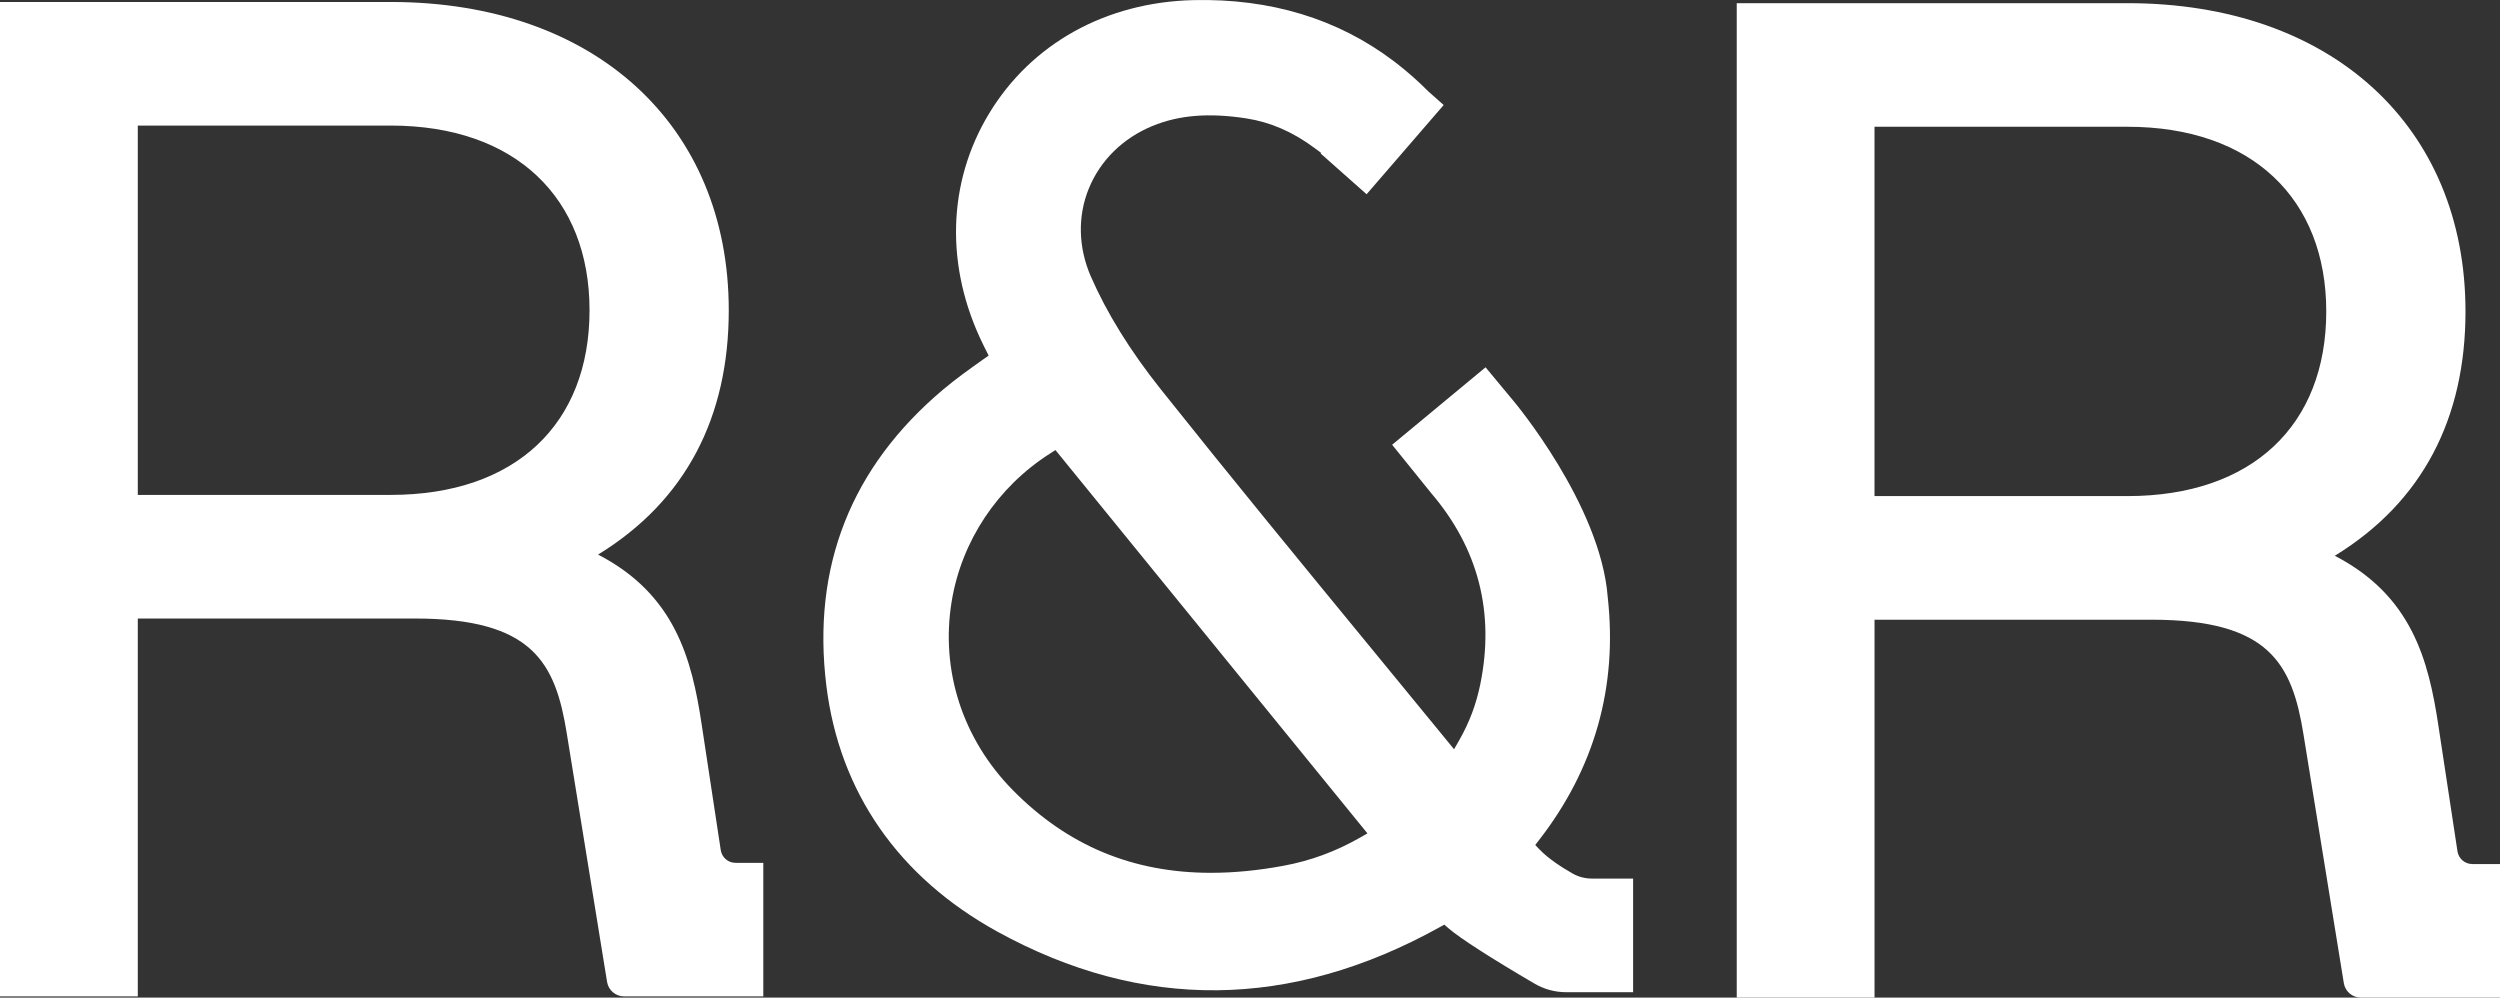 <?xml version="1.0" encoding="UTF-8"?><svg id="Layer_2" xmlns="http://www.w3.org/2000/svg" viewBox="0 0 153.044 61.069"><rect x="0" y="0" width="153.044" height="61.069" fill="#333333" stroke="none"/><g id="Components"><g id="_x38_c1fae3e-7ac2-4700-9134-9b11eeed1fda_x40_5"><path d="M45.026,52.821c-.451,0-.835-.33-.903-.776l-1.163-7.659c-.609-4.087-1.652-8.001-6.348-10.436,5.392-3.304,8.001-8.435,8.001-14.958C44.612,7.687,36.438.121,23.915.121H0v60.875h8.435v-23.132h16.958c7.218,0,8.609,2.696,9.305,7.044l2.466,15.204c.083.51.523.885,1.04.885h8.523s0-8.175,0-8.175h-1.7ZM23.915,30.297h-15.48V7.687h15.48c7.653,0,12.175,4.435,12.175,11.305,0,6.957-4.522,11.305-12.175,11.305Z" style="fill:#fff;"/><path d="M151.344,52.894c-.451,0-.835-.33-.903-.776l-1.163-7.659c-.609-4.087-1.652-8.001-6.348-10.436,5.392-3.304,8.001-8.435,8.001-14.958,0-11.305-8.175-18.871-20.697-18.871h-23.915v60.875h8.435v-23.132h16.958c7.218,0,8.609,2.696,9.305,7.044l2.466,15.204c.083.51.523.885,1.04.885h8.523s0-8.175,0-8.175h-1.7ZM130.233,30.37h-15.48V7.76h15.48c7.653,0,12.175,4.435,12.175,11.305,0,6.957-4.522,11.305-12.175,11.305Z" style="fill:#fff;"/><path d="M94.251,52.008l-.267-.28.237-.306c3.399-4.38,4.812-9.383,4.2-14.87-.434-5.649-5.733-11.971-5.786-12.028l-1.692-2.039-5.72,4.742c.667.827,2.307,2.862,2.384,2.953,2.897,3.385,3.91,7.329,3.011,11.719-.25,1.219-.668,2.331-1.279,3.401l-.324.568-.415-.507c-1.339-1.637-2.684-3.274-4.035-4.92l-.353-.43c-4.367-5.317-8.842-10.767-13.158-16.188-1.859-2.336-3.298-4.657-4.275-6.899-.77-1.768-.816-3.675-.129-5.371.703-1.733,2.091-3.098,3.908-3.844,1.628-.668,3.452-.814,5.741-.461,1.475.229,2.844.824,4.184,1.819l.397.295-.032.035,2.812,2.494,4.719-5.462-.942-.836c-.596-.6-1.225-1.158-1.892-1.679l-.235-.18C81.889,1.147,77.768-.102,73.053.007c-5.351.13-9.906,2.657-12.498,6.934-2.571,4.242-2.706,9.4-.37,14.151l.336.675-.315.223c-.82.58-1.667,1.181-2.472,1.859-5.64,4.749-8.044,10.85-7.146,18.132.805,6.52,4.425,11.725,10.469,15.051,8.862,4.878,17.974,4.785,27.083-.275l.276-.153.238.207c.691.603,2.622,1.846,5.298,3.41.581.34,1.246.519,1.924.519h4.099v-6.956h-2.527c-.414,0-.819-.106-1.172-.307-.62-.352-1.475-.893-2.024-1.47ZM83.251,51.281c-1.492.851-3.027,1.414-4.692,1.722-1.546.286-3.02.429-4.425.429-4.802,0-8.8-1.676-12.137-5.067-3.069-3.119-4.432-7.328-3.738-11.547.608-3.7,2.801-6.999,6.016-9.05l.338-.216,19.099,23.466-.461.263Z" style="fill:#fff;"/></g></g></svg>